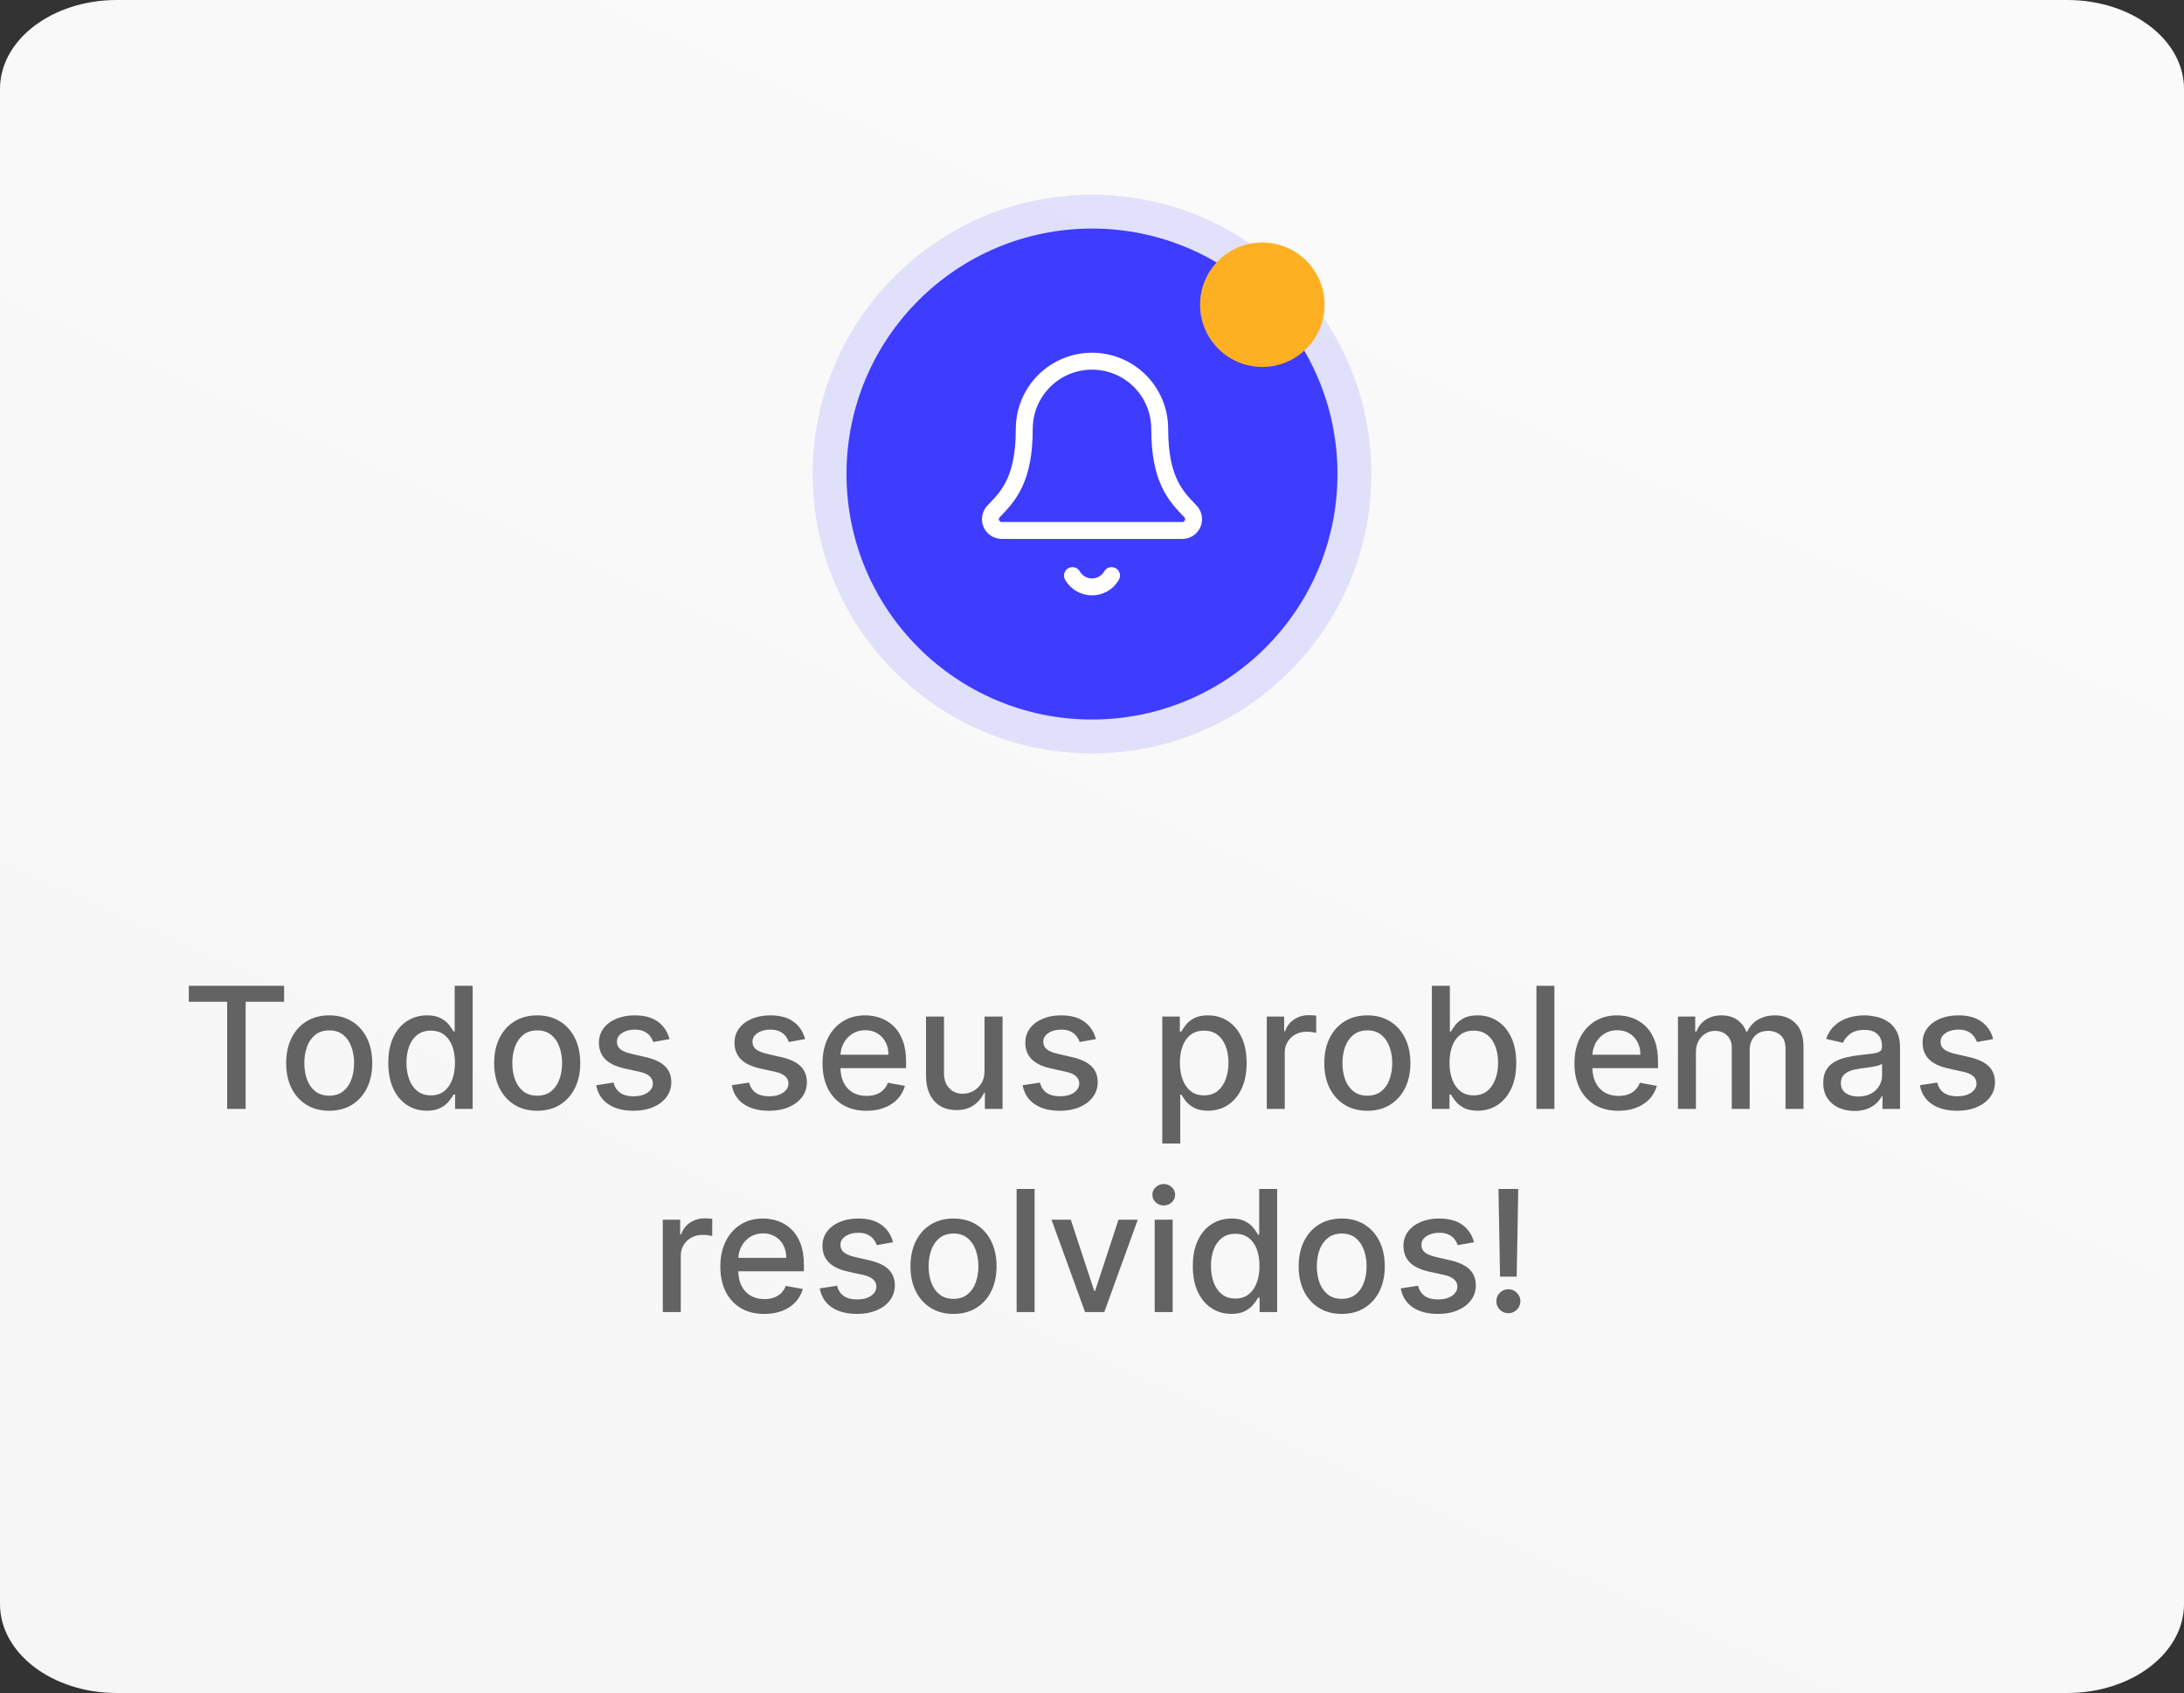 <svg xmlns="http://www.w3.org/2000/svg" width="258" height="200" viewBox="0 0 258 200" fill="none"><rect x="0" y="0" width="258" height="200" fill="#333333" stroke="none"/><path d="M244.209 0H13.791C6.174 0 0 4.702 0 10.503V189.497C0 195.298 6.174 200 13.791 200H244.209C251.826 200 258 195.298 258 189.497V10.503C258 4.702 251.826 0 244.209 0Z" fill="url(#paint0_linear_42_19)"></path><path d="M129 89C147.225 89 162 74.225 162 56C162 37.775 147.225 23 129 23C110.775 23 96 37.775 96 56C96 74.225 110.775 89 129 89Z" fill="#3E3CFF" fill-opacity="0.13"></path><path d="M22.303 118.344V116.455H33.56V118.344H29.021V131H26.834V118.344H22.303ZM38.89 131.22C37.867 131.22 36.975 130.986 36.212 130.517C35.45 130.048 34.858 129.393 34.437 128.55C34.015 127.707 33.805 126.722 33.805 125.595C33.805 124.464 34.015 123.474 34.437 122.626C34.858 121.779 35.45 121.121 36.212 120.652C36.975 120.183 37.867 119.949 38.89 119.949C39.913 119.949 40.805 120.183 41.568 120.652C42.33 121.121 42.922 121.779 43.343 122.626C43.764 123.474 43.975 124.464 43.975 125.595C43.975 126.722 43.764 127.707 43.343 128.55C42.922 129.393 42.33 130.048 41.568 130.517C40.805 130.986 39.913 131.22 38.89 131.22ZM38.897 129.438C39.56 129.438 40.109 129.262 40.545 128.912C40.98 128.562 41.302 128.095 41.511 127.513C41.724 126.93 41.83 126.289 41.83 125.588C41.83 124.892 41.724 124.253 41.511 123.67C41.302 123.083 40.98 122.612 40.545 122.257C40.109 121.902 39.56 121.724 38.897 121.724C38.229 121.724 37.675 121.902 37.235 122.257C36.8 122.612 36.475 123.083 36.262 123.67C36.054 124.253 35.95 124.892 35.95 125.588C35.95 126.289 36.054 126.93 36.262 127.513C36.475 128.095 36.8 128.562 37.235 128.912C37.675 129.262 38.229 129.438 38.897 129.438ZM50.429 131.213C49.549 131.213 48.763 130.988 48.071 130.538C47.385 130.084 46.845 129.437 46.452 128.599C46.064 127.757 45.87 126.746 45.87 125.567C45.87 124.388 46.066 123.379 46.459 122.541C46.857 121.703 47.401 121.062 48.093 120.616C48.784 120.171 49.568 119.949 50.444 119.949C51.121 119.949 51.665 120.062 52.077 120.29C52.494 120.512 52.816 120.773 53.043 121.071C53.275 121.369 53.455 121.632 53.583 121.859H53.711V116.455H55.834V131H53.76V129.303H53.583C53.455 129.535 53.27 129.8 53.029 130.098C52.792 130.396 52.465 130.657 52.049 130.879C51.632 131.102 51.092 131.213 50.429 131.213ZM50.898 129.402C51.509 129.402 52.025 129.241 52.446 128.919C52.873 128.592 53.194 128.14 53.412 127.562C53.635 126.985 53.746 126.312 53.746 125.545C53.746 124.788 53.637 124.125 53.419 123.557C53.202 122.989 52.882 122.546 52.461 122.229C52.039 121.911 51.518 121.753 50.898 121.753C50.259 121.753 49.726 121.919 49.3 122.25C48.874 122.581 48.552 123.034 48.334 123.607C48.121 124.179 48.015 124.826 48.015 125.545C48.015 126.275 48.123 126.93 48.341 127.513C48.559 128.095 48.881 128.557 49.307 128.898C49.738 129.234 50.268 129.402 50.898 129.402ZM63.46 131.22C62.438 131.22 61.545 130.986 60.783 130.517C60.02 130.048 59.428 129.393 59.007 128.55C58.586 127.707 58.375 126.722 58.375 125.595C58.375 124.464 58.586 123.474 59.007 122.626C59.428 121.779 60.02 121.121 60.783 120.652C61.545 120.183 62.438 119.949 63.46 119.949C64.483 119.949 65.376 120.183 66.138 120.652C66.9 121.121 67.492 121.779 67.913 122.626C68.335 123.474 68.546 124.464 68.546 125.595C68.546 126.722 68.335 127.707 67.913 128.55C67.492 129.393 66.9 130.048 66.138 130.517C65.376 130.986 64.483 131.22 63.46 131.22ZM63.467 129.438C64.13 129.438 64.68 129.262 65.115 128.912C65.551 128.562 65.873 128.095 66.081 127.513C66.294 126.93 66.401 126.289 66.401 125.588C66.401 124.892 66.294 124.253 66.081 123.67C65.873 123.083 65.551 122.612 65.115 122.257C64.68 121.902 64.13 121.724 63.467 121.724C62.8 121.724 62.246 121.902 61.805 122.257C61.37 122.612 61.045 123.083 60.832 123.67C60.624 124.253 60.52 124.892 60.52 125.588C60.52 126.289 60.624 126.93 60.832 127.513C61.045 128.095 61.37 128.562 61.805 128.912C62.246 129.262 62.8 129.438 63.467 129.438ZM79.091 122.754L77.166 123.095C77.085 122.849 76.957 122.615 76.782 122.392C76.612 122.17 76.38 121.987 76.086 121.845C75.793 121.703 75.426 121.632 74.985 121.632C74.384 121.632 73.882 121.767 73.48 122.037C73.077 122.302 72.876 122.645 72.876 123.067C72.876 123.431 73.011 123.725 73.281 123.947C73.551 124.17 73.986 124.352 74.588 124.494L76.321 124.892C77.325 125.124 78.073 125.482 78.565 125.964C79.057 126.447 79.304 127.075 79.304 127.847C79.304 128.5 79.114 129.082 78.735 129.594C78.361 130.1 77.838 130.498 77.166 130.787C76.498 131.076 75.724 131.22 74.843 131.22C73.622 131.22 72.625 130.96 71.853 130.439C71.082 129.913 70.608 129.168 70.433 128.202L72.485 127.889C72.613 128.424 72.876 128.829 73.274 129.104C73.671 129.374 74.19 129.509 74.829 129.509C75.525 129.509 76.082 129.364 76.498 129.075C76.915 128.782 77.123 128.424 77.123 128.003C77.123 127.662 76.995 127.375 76.74 127.143C76.489 126.911 76.103 126.736 75.582 126.618L73.735 126.213C72.717 125.981 71.965 125.612 71.477 125.105C70.994 124.598 70.752 123.957 70.752 123.18C70.752 122.536 70.932 121.973 71.292 121.49C71.652 121.007 72.149 120.631 72.784 120.361C73.418 120.086 74.145 119.949 74.964 119.949C76.143 119.949 77.071 120.205 77.748 120.716C78.425 121.223 78.873 121.902 79.091 122.754ZM95.106 122.754L93.181 123.095C93.101 122.849 92.973 122.615 92.798 122.392C92.627 122.17 92.395 121.987 92.102 121.845C91.808 121.703 91.441 121.632 91.001 121.632C90.4 121.632 89.898 121.767 89.495 122.037C89.093 122.302 88.892 122.645 88.892 123.067C88.892 123.431 89.027 123.725 89.296 123.947C89.566 124.17 90.002 124.352 90.603 124.494L92.336 124.892C93.34 125.124 94.088 125.482 94.581 125.964C95.073 126.447 95.319 127.075 95.319 127.847C95.319 128.5 95.13 129.082 94.751 129.594C94.377 130.1 93.854 130.498 93.181 130.787C92.514 131.076 91.74 131.22 90.859 131.22C89.637 131.22 88.641 130.96 87.869 130.439C87.097 129.913 86.624 129.168 86.448 128.202L88.501 127.889C88.629 128.424 88.892 128.829 89.289 129.104C89.687 129.374 90.206 129.509 90.845 129.509C91.541 129.509 92.097 129.364 92.514 129.075C92.93 128.782 93.139 128.424 93.139 128.003C93.139 127.662 93.011 127.375 92.755 127.143C92.504 126.911 92.118 126.736 91.598 126.618L89.751 126.213C88.733 125.981 87.98 125.612 87.493 125.105C87.01 124.598 86.768 123.957 86.768 123.18C86.768 122.536 86.948 121.973 87.308 121.49C87.668 121.007 88.165 120.631 88.799 120.361C89.434 120.086 90.161 119.949 90.98 119.949C92.159 119.949 93.087 120.205 93.764 120.716C94.441 121.223 94.888 121.902 95.106 122.754ZM102.356 131.22C101.281 131.22 100.355 130.991 99.579 130.531C98.807 130.067 98.21 129.416 97.789 128.578C97.372 127.735 97.164 126.748 97.164 125.616C97.164 124.499 97.372 123.514 97.789 122.662C98.21 121.81 98.798 121.144 99.55 120.666C100.308 120.188 101.193 119.949 102.207 119.949C102.822 119.949 103.419 120.051 103.996 120.254C104.574 120.458 105.093 120.777 105.552 121.213C106.011 121.649 106.373 122.214 106.638 122.911C106.904 123.602 107.036 124.442 107.036 125.432V126.185H98.364V124.594H104.955C104.955 124.035 104.842 123.54 104.614 123.109C104.387 122.674 104.067 122.33 103.656 122.08C103.248 121.829 102.77 121.703 102.221 121.703C101.624 121.703 101.103 121.85 100.658 122.143C100.218 122.432 99.877 122.811 99.636 123.28C99.399 123.744 99.281 124.248 99.281 124.793V126.036C99.281 126.765 99.408 127.385 99.664 127.896C99.924 128.408 100.287 128.798 100.751 129.068C101.215 129.333 101.757 129.466 102.377 129.466C102.78 129.466 103.147 129.409 103.478 129.295C103.809 129.177 104.096 129.002 104.337 128.77C104.579 128.538 104.763 128.251 104.891 127.911L106.901 128.273C106.74 128.865 106.451 129.383 106.035 129.828C105.623 130.268 105.104 130.612 104.479 130.858C103.859 131.099 103.151 131.22 102.356 131.22ZM116.303 126.476V120.091H118.434V131H116.346V129.111H116.232C115.981 129.693 115.578 130.179 115.025 130.567C114.475 130.95 113.791 131.142 112.972 131.142C112.271 131.142 111.651 130.988 111.111 130.68C110.576 130.368 110.155 129.906 109.847 129.295C109.544 128.685 109.392 127.929 109.392 127.03V120.091H111.516V126.774C111.516 127.518 111.722 128.109 112.134 128.55C112.546 128.99 113.081 129.21 113.739 129.21C114.137 129.21 114.532 129.111 114.925 128.912C115.323 128.713 115.652 128.412 115.912 128.01C116.177 127.607 116.308 127.096 116.303 126.476ZM129.462 122.754L127.537 123.095C127.456 122.849 127.329 122.615 127.153 122.392C126.983 122.17 126.751 121.987 126.457 121.845C126.164 121.703 125.797 121.632 125.357 121.632C124.755 121.632 124.253 121.767 123.851 122.037C123.448 122.302 123.247 122.645 123.247 123.067C123.247 123.431 123.382 123.725 123.652 123.947C123.922 124.17 124.357 124.352 124.959 124.494L126.692 124.892C127.696 125.124 128.444 125.482 128.936 125.964C129.429 126.447 129.675 127.075 129.675 127.847C129.675 128.5 129.485 129.082 129.107 129.594C128.732 130.1 128.209 130.498 127.537 130.787C126.869 131.076 126.095 131.22 125.214 131.22C123.993 131.22 122.996 130.96 122.224 130.439C121.453 129.913 120.979 129.168 120.804 128.202L122.857 127.889C122.984 128.424 123.247 128.829 123.645 129.104C124.043 129.374 124.561 129.509 125.2 129.509C125.896 129.509 126.453 129.364 126.869 129.075C127.286 128.782 127.494 128.424 127.494 128.003C127.494 127.662 127.366 127.375 127.111 127.143C126.86 126.911 126.474 126.736 125.953 126.618L124.107 126.213C123.089 125.981 122.336 125.612 121.848 125.105C121.365 124.598 121.124 123.957 121.124 123.18C121.124 122.536 121.304 121.973 121.663 121.49C122.023 121.007 122.52 120.631 123.155 120.361C123.789 120.086 124.516 119.949 125.335 119.949C126.514 119.949 127.442 120.205 128.119 120.716C128.796 121.223 129.244 121.902 129.462 122.754ZM137.303 135.091V120.091H139.376V121.859H139.554C139.677 121.632 139.855 121.369 140.087 121.071C140.319 120.773 140.641 120.512 141.053 120.29C141.464 120.062 142.009 119.949 142.686 119.949C143.567 119.949 144.353 120.171 145.044 120.616C145.735 121.062 146.277 121.703 146.67 122.541C147.068 123.379 147.267 124.388 147.267 125.567C147.267 126.746 147.071 127.757 146.678 128.599C146.285 129.437 145.745 130.084 145.058 130.538C144.372 130.988 143.588 131.213 142.707 131.213C142.045 131.213 141.502 131.102 141.081 130.879C140.664 130.657 140.338 130.396 140.101 130.098C139.864 129.8 139.682 129.535 139.554 129.303H139.426V135.091H137.303ZM139.384 125.545C139.384 126.312 139.495 126.985 139.717 127.562C139.94 128.14 140.262 128.592 140.683 128.919C141.105 129.241 141.621 129.402 142.232 129.402C142.866 129.402 143.396 129.234 143.822 128.898C144.249 128.557 144.571 128.095 144.788 127.513C145.011 126.93 145.122 126.275 145.122 125.545C145.122 124.826 145.013 124.179 144.795 123.607C144.582 123.034 144.26 122.581 143.83 122.25C143.403 121.919 142.871 121.753 142.232 121.753C141.616 121.753 141.095 121.911 140.669 122.229C140.248 122.546 139.928 122.989 139.71 123.557C139.492 124.125 139.384 124.788 139.384 125.545ZM149.646 131V120.091H151.699V121.824H151.812C152.011 121.237 152.362 120.775 152.864 120.439C153.37 120.098 153.943 119.928 154.582 119.928C154.715 119.928 154.871 119.932 155.051 119.942C155.236 119.951 155.38 119.963 155.484 119.977V122.009C155.399 121.985 155.248 121.959 155.03 121.93C154.812 121.897 154.594 121.881 154.376 121.881C153.875 121.881 153.427 121.987 153.034 122.2C152.646 122.409 152.338 122.7 152.111 123.074C151.884 123.443 151.77 123.865 151.77 124.338V131H149.646ZM161.527 131.22C160.504 131.22 159.611 130.986 158.849 130.517C158.087 130.048 157.495 129.393 157.074 128.55C156.652 127.707 156.441 126.722 156.441 125.595C156.441 124.464 156.652 123.474 157.074 122.626C157.495 121.779 158.087 121.121 158.849 120.652C159.611 120.183 160.504 119.949 161.527 119.949C162.549 119.949 163.442 120.183 164.204 120.652C164.967 121.121 165.558 121.779 165.98 122.626C166.401 123.474 166.612 124.464 166.612 125.595C166.612 126.722 166.401 127.707 165.98 128.55C165.558 129.393 164.967 130.048 164.204 130.517C163.442 130.986 162.549 131.22 161.527 131.22ZM161.534 129.438C162.197 129.438 162.746 129.262 163.181 128.912C163.617 128.562 163.939 128.095 164.147 127.513C164.36 126.93 164.467 126.289 164.467 125.588C164.467 124.892 164.36 124.253 164.147 123.67C163.939 123.083 163.617 122.612 163.181 122.257C162.746 121.902 162.197 121.724 161.534 121.724C160.866 121.724 160.312 121.902 159.872 122.257C159.436 122.612 159.112 123.083 158.899 123.67C158.69 124.253 158.586 124.892 158.586 125.588C158.586 126.289 158.69 126.93 158.899 127.513C159.112 128.095 159.436 128.562 159.872 128.912C160.312 129.262 160.866 129.438 161.534 129.438ZM169.153 131V116.455H171.276V121.859H171.404C171.527 121.632 171.705 121.369 171.937 121.071C172.169 120.773 172.491 120.512 172.903 120.29C173.315 120.062 173.859 119.949 174.536 119.949C175.417 119.949 176.203 120.171 176.894 120.616C177.585 121.062 178.128 121.703 178.521 122.541C178.918 123.379 179.117 124.388 179.117 125.567C179.117 126.746 178.921 127.757 178.528 128.599C178.135 129.437 177.595 130.084 176.908 130.538C176.222 130.988 175.438 131.213 174.558 131.213C173.895 131.213 173.353 131.102 172.931 130.879C172.514 130.657 172.188 130.396 171.951 130.098C171.714 129.8 171.532 129.535 171.404 129.303H171.227V131H169.153ZM171.234 125.545C171.234 126.312 171.345 126.985 171.567 127.562C171.79 128.14 172.112 128.592 172.533 128.919C172.955 129.241 173.471 129.402 174.082 129.402C174.716 129.402 175.246 129.234 175.673 128.898C176.099 128.557 176.421 128.095 176.638 127.513C176.861 126.93 176.972 126.275 176.972 125.545C176.972 124.826 176.863 124.179 176.646 123.607C176.433 123.034 176.111 122.581 175.68 122.25C175.254 121.919 174.721 121.753 174.082 121.753C173.466 121.753 172.945 121.911 172.519 122.229C172.098 122.546 171.778 122.989 171.56 123.557C171.343 124.125 171.234 124.788 171.234 125.545ZM183.625 116.455V131H181.502V116.455H183.625ZM191.184 131.22C190.109 131.22 189.183 130.991 188.407 130.531C187.635 130.067 187.039 129.416 186.617 128.578C186.201 127.735 185.992 126.748 185.992 125.616C185.992 124.499 186.201 123.514 186.617 122.662C187.039 121.81 187.626 121.144 188.379 120.666C189.136 120.188 190.022 119.949 191.035 119.949C191.65 119.949 192.247 120.051 192.825 120.254C193.402 120.458 193.921 120.777 194.38 121.213C194.839 121.649 195.201 122.214 195.467 122.911C195.732 123.602 195.864 124.442 195.864 125.432V126.185H187.192V124.594H193.783C193.783 124.035 193.67 123.54 193.442 123.109C193.215 122.674 192.896 122.33 192.484 122.08C192.076 121.829 191.598 121.703 191.049 121.703C190.452 121.703 189.932 121.85 189.487 122.143C189.046 122.432 188.705 122.811 188.464 123.28C188.227 123.744 188.109 124.248 188.109 124.793V126.036C188.109 126.765 188.237 127.385 188.492 127.896C188.753 128.408 189.115 128.798 189.579 129.068C190.043 129.333 190.585 129.466 191.205 129.466C191.608 129.466 191.975 129.409 192.306 129.295C192.638 129.177 192.924 129.002 193.165 128.77C193.407 128.538 193.592 128.251 193.719 127.911L195.729 128.273C195.568 128.865 195.28 129.383 194.863 129.828C194.451 130.268 193.933 130.612 193.308 130.858C192.687 131.099 191.979 131.22 191.184 131.22ZM198.221 131V120.091H200.259V121.866H200.394C200.621 121.265 200.993 120.796 201.509 120.46C202.025 120.119 202.643 119.949 203.363 119.949C204.092 119.949 204.703 120.119 205.195 120.46C205.692 120.801 206.059 121.27 206.296 121.866H206.409C206.67 121.284 207.084 120.82 207.652 120.474C208.221 120.124 208.898 119.949 209.684 119.949C210.673 119.949 211.48 120.259 212.105 120.879C212.735 121.5 213.05 122.435 213.05 123.685V131H210.926V123.884C210.926 123.145 210.725 122.61 210.323 122.278C209.92 121.947 209.44 121.781 208.881 121.781C208.19 121.781 207.652 121.994 207.269 122.42C206.885 122.842 206.694 123.384 206.694 124.047V131H204.577V123.749C204.577 123.157 204.392 122.681 204.023 122.321C203.654 121.961 203.173 121.781 202.581 121.781C202.179 121.781 201.807 121.888 201.466 122.101C201.13 122.309 200.858 122.6 200.65 122.974C200.446 123.348 200.344 123.782 200.344 124.274V131H198.221ZM219.071 131.241C218.38 131.241 217.755 131.114 217.196 130.858C216.637 130.598 216.195 130.221 215.868 129.729C215.546 129.236 215.385 128.633 215.385 127.918C215.385 127.302 215.503 126.795 215.74 126.398C215.977 126 216.296 125.685 216.699 125.453C217.101 125.221 217.551 125.046 218.048 124.928C218.545 124.809 219.052 124.719 219.568 124.658C220.222 124.582 220.752 124.52 221.159 124.473C221.566 124.421 221.862 124.338 222.047 124.224C222.232 124.111 222.324 123.926 222.324 123.67V123.621C222.324 123 222.149 122.52 221.798 122.179C221.453 121.838 220.937 121.668 220.25 121.668C219.535 121.668 218.972 121.826 218.56 122.143C218.152 122.456 217.871 122.804 217.714 123.188L215.719 122.733C215.955 122.07 216.301 121.535 216.756 121.128C217.215 120.716 217.743 120.418 218.339 120.233C218.936 120.044 219.563 119.949 220.222 119.949C220.657 119.949 221.119 120.001 221.607 120.105C222.099 120.205 222.558 120.389 222.984 120.659C223.415 120.929 223.768 121.315 224.043 121.817C224.317 122.314 224.455 122.96 224.455 123.756V131H222.381V129.509H222.295C222.158 129.783 221.952 130.053 221.678 130.318C221.403 130.583 221.05 130.804 220.619 130.979C220.188 131.154 219.672 131.241 219.071 131.241ZM219.533 129.537C220.12 129.537 220.622 129.421 221.038 129.189C221.46 128.957 221.779 128.654 221.997 128.28C222.22 127.901 222.331 127.496 222.331 127.065V125.659C222.255 125.735 222.108 125.806 221.891 125.872C221.678 125.934 221.434 125.988 221.159 126.036C220.884 126.078 220.617 126.118 220.357 126.156C220.096 126.189 219.878 126.218 219.703 126.241C219.291 126.294 218.915 126.381 218.574 126.504C218.238 126.627 217.968 126.805 217.764 127.037C217.565 127.264 217.466 127.567 217.466 127.946C217.466 128.472 217.66 128.869 218.048 129.139C218.437 129.404 218.931 129.537 219.533 129.537ZM235.458 122.754L233.533 123.095C233.453 122.849 233.325 122.615 233.15 122.392C232.979 122.17 232.747 121.987 232.453 121.845C232.16 121.703 231.793 121.632 231.353 121.632C230.751 121.632 230.249 121.767 229.847 122.037C229.444 122.302 229.243 122.645 229.243 123.067C229.243 123.431 229.378 123.725 229.648 123.947C229.918 124.17 230.354 124.352 230.955 124.494L232.688 124.892C233.692 125.124 234.44 125.482 234.932 125.964C235.425 126.447 235.671 127.075 235.671 127.847C235.671 128.5 235.481 129.082 235.103 129.594C234.729 130.1 234.205 130.498 233.533 130.787C232.865 131.076 232.091 131.22 231.211 131.22C229.989 131.22 228.992 130.96 228.221 130.439C227.449 129.913 226.975 129.168 226.8 128.202L228.853 127.889C228.98 128.424 229.243 128.829 229.641 129.104C230.039 129.374 230.557 129.509 231.196 129.509C231.892 129.509 232.449 129.364 232.865 129.075C233.282 128.782 233.49 128.424 233.49 128.003C233.49 127.662 233.363 127.375 233.107 127.143C232.856 126.911 232.47 126.736 231.949 126.618L230.103 126.213C229.085 125.981 228.332 125.612 227.844 125.105C227.361 124.598 227.12 123.957 227.12 123.18C227.12 122.536 227.3 121.973 227.659 121.49C228.019 121.007 228.516 120.631 229.151 120.361C229.785 120.086 230.512 119.949 231.331 119.949C232.51 119.949 233.438 120.205 234.115 120.716C234.792 121.223 235.24 121.902 235.458 122.754ZM78.299 155V144.091H80.351V145.824H80.465C80.664 145.237 81.014 144.775 81.516 144.439C82.023 144.098 82.596 143.928 83.235 143.928C83.367 143.928 83.524 143.932 83.704 143.942C83.888 143.951 84.033 143.963 84.137 143.977V146.009C84.052 145.985 83.9 145.959 83.682 145.93C83.464 145.897 83.247 145.881 83.029 145.881C82.527 145.881 82.079 145.987 81.686 146.2C81.298 146.409 80.99 146.7 80.763 147.074C80.536 147.443 80.422 147.865 80.422 148.338V155H78.299ZM90.285 155.22C89.211 155.22 88.285 154.991 87.508 154.531C86.737 154.067 86.14 153.416 85.719 152.578C85.302 151.735 85.094 150.748 85.094 149.616C85.094 148.499 85.302 147.514 85.719 146.662C86.14 145.81 86.727 145.144 87.48 144.666C88.238 144.188 89.123 143.949 90.136 143.949C90.752 143.949 91.349 144.051 91.926 144.254C92.504 144.458 93.022 144.777 93.481 145.213C93.941 145.649 94.303 146.214 94.568 146.911C94.833 147.602 94.966 148.442 94.966 149.432V150.185H86.294V148.594H92.885C92.885 148.035 92.771 147.54 92.544 147.109C92.317 146.674 91.997 146.33 91.585 146.08C91.178 145.829 90.7 145.703 90.151 145.703C89.554 145.703 89.033 145.85 88.588 146.143C88.148 146.432 87.807 146.811 87.565 147.28C87.329 147.744 87.21 148.248 87.21 148.793V150.036C87.21 150.765 87.338 151.385 87.594 151.896C87.854 152.408 88.216 152.798 88.68 153.068C89.144 153.333 89.687 153.466 90.307 153.466C90.709 153.466 91.076 153.409 91.408 153.295C91.739 153.177 92.026 153.002 92.267 152.77C92.508 152.538 92.693 152.251 92.821 151.911L94.831 152.273C94.67 152.865 94.381 153.383 93.965 153.828C93.553 154.268 93.034 154.612 92.409 154.858C91.789 155.099 91.081 155.22 90.285 155.22ZM105.497 146.754L103.572 147.095C103.492 146.849 103.364 146.615 103.189 146.392C103.018 146.17 102.786 145.987 102.493 145.845C102.199 145.703 101.832 145.632 101.392 145.632C100.79 145.632 100.288 145.767 99.886 146.037C99.484 146.302 99.282 146.645 99.282 147.067C99.282 147.431 99.417 147.725 99.687 147.947C99.957 148.17 100.393 148.352 100.994 148.494L102.727 148.892C103.731 149.124 104.479 149.482 104.971 149.964C105.464 150.447 105.71 151.075 105.71 151.847C105.71 152.5 105.52 153.082 105.142 153.594C104.768 154.1 104.244 154.498 103.572 154.787C102.904 155.076 102.13 155.22 101.25 155.22C100.028 155.22 99.031 154.96 98.26 154.439C97.488 153.913 97.014 153.168 96.839 152.202L98.892 151.889C99.019 152.424 99.282 152.829 99.68 153.104C100.078 153.374 100.596 153.509 101.235 153.509C101.931 153.509 102.488 153.364 102.904 153.075C103.321 152.782 103.529 152.424 103.529 152.003C103.529 151.662 103.402 151.375 103.146 151.143C102.895 150.911 102.509 150.736 101.988 150.618L100.142 150.213C99.124 149.981 98.371 149.612 97.883 149.105C97.4 148.598 97.159 147.957 97.159 147.18C97.159 146.536 97.339 145.973 97.698 145.49C98.058 145.007 98.555 144.631 99.19 144.361C99.825 144.086 100.551 143.949 101.37 143.949C102.549 143.949 103.477 144.205 104.154 144.716C104.832 145.223 105.279 145.902 105.497 146.754ZM112.64 155.22C111.617 155.22 110.725 154.986 109.962 154.517C109.2 154.048 108.608 153.393 108.187 152.55C107.765 151.707 107.555 150.722 107.555 149.595C107.555 148.464 107.765 147.474 108.187 146.626C108.608 145.779 109.2 145.121 109.962 144.652C110.725 144.183 111.617 143.949 112.64 143.949C113.663 143.949 114.555 144.183 115.317 144.652C116.08 145.121 116.672 145.779 117.093 146.626C117.514 147.474 117.725 148.464 117.725 149.595C117.725 150.722 117.514 151.707 117.093 152.55C116.672 153.393 116.08 154.048 115.317 154.517C114.555 154.986 113.663 155.22 112.64 155.22ZM112.647 153.438C113.31 153.438 113.859 153.262 114.295 152.912C114.73 152.562 115.052 152.095 115.261 151.513C115.474 150.93 115.58 150.289 115.58 149.588C115.58 148.892 115.474 148.253 115.261 147.67C115.052 147.083 114.73 146.612 114.295 146.257C113.859 145.902 113.31 145.724 112.647 145.724C111.979 145.724 111.425 145.902 110.985 146.257C110.549 146.612 110.225 147.083 110.012 147.67C109.804 148.253 109.7 148.892 109.7 149.588C109.7 150.289 109.804 150.93 110.012 151.513C110.225 152.095 110.549 152.562 110.985 152.912C111.425 153.262 111.979 153.438 112.647 153.438ZM122.219 140.455V155H120.096V140.455H122.219ZM134.408 144.091L130.452 155H128.18L124.217 144.091H126.496L129.259 152.486H129.373L132.129 144.091H134.408ZM136.404 155V144.091H138.528V155H136.404ZM137.477 142.408C137.107 142.408 136.79 142.285 136.525 142.038C136.264 141.787 136.134 141.489 136.134 141.143C136.134 140.793 136.264 140.495 136.525 140.249C136.79 139.998 137.107 139.872 137.477 139.872C137.846 139.872 138.161 139.998 138.421 140.249C138.686 140.495 138.819 140.793 138.819 141.143C138.819 141.489 138.686 141.787 138.421 142.038C138.161 142.285 137.846 142.408 137.477 142.408ZM145.468 155.213C144.588 155.213 143.802 154.988 143.11 154.538C142.424 154.084 141.884 153.437 141.491 152.599C141.103 151.757 140.909 150.746 140.909 149.567C140.909 148.388 141.105 147.379 141.498 146.541C141.896 145.703 142.44 145.062 143.132 144.616C143.823 144.171 144.607 143.949 145.483 143.949C146.16 143.949 146.704 144.062 147.116 144.29C147.533 144.512 147.855 144.773 148.082 145.071C148.314 145.369 148.494 145.632 148.622 145.859H148.75V140.455H150.873V155H148.799V153.303H148.622C148.494 153.535 148.309 153.8 148.068 154.098C147.831 154.396 147.504 154.657 147.088 154.879C146.671 155.102 146.131 155.213 145.468 155.213ZM145.937 153.402C146.548 153.402 147.064 153.241 147.485 152.919C147.912 152.592 148.234 152.14 148.451 151.562C148.674 150.985 148.785 150.312 148.785 149.545C148.785 148.788 148.676 148.125 148.458 147.557C148.241 146.989 147.921 146.546 147.5 146.229C147.078 145.911 146.557 145.753 145.937 145.753C145.298 145.753 144.765 145.919 144.339 146.25C143.913 146.581 143.591 147.034 143.373 147.607C143.16 148.179 143.054 148.826 143.054 149.545C143.054 150.275 143.163 150.93 143.38 151.513C143.598 152.095 143.92 152.557 144.346 152.898C144.777 153.234 145.307 153.402 145.937 153.402ZM158.499 155.22C157.477 155.22 156.584 154.986 155.822 154.517C155.059 154.048 154.468 153.393 154.046 152.55C153.625 151.707 153.414 150.722 153.414 149.595C153.414 148.464 153.625 147.474 154.046 146.626C154.468 145.779 155.059 145.121 155.822 144.652C156.584 144.183 157.477 143.949 158.499 143.949C159.522 143.949 160.415 144.183 161.177 144.652C161.939 145.121 162.531 145.779 162.952 146.626C163.374 147.474 163.585 148.464 163.585 149.595C163.585 150.722 163.374 151.707 162.952 152.55C162.531 153.393 161.939 154.048 161.177 154.517C160.415 154.986 159.522 155.22 158.499 155.22ZM158.506 153.438C159.169 153.438 159.719 153.262 160.154 152.912C160.59 152.562 160.912 152.095 161.12 151.513C161.333 150.93 161.44 150.289 161.44 149.588C161.44 148.892 161.333 148.253 161.12 147.67C160.912 147.083 160.59 146.612 160.154 146.257C159.719 145.902 159.169 145.724 158.506 145.724C157.839 145.724 157.285 145.902 156.844 146.257C156.409 146.612 156.085 147.083 155.871 147.67C155.663 148.253 155.559 148.892 155.559 149.588C155.559 150.289 155.663 150.93 155.871 151.513C156.085 152.095 156.409 152.562 156.844 152.912C157.285 153.262 157.839 153.438 158.506 153.438ZM174.13 146.754L172.205 147.095C172.124 146.849 171.997 146.615 171.821 146.392C171.651 146.17 171.419 145.987 171.125 145.845C170.832 145.703 170.465 145.632 170.025 145.632C169.423 145.632 168.921 145.767 168.519 146.037C168.116 146.302 167.915 146.645 167.915 147.067C167.915 147.431 168.05 147.725 168.32 147.947C168.59 148.17 169.025 148.352 169.627 148.494L171.36 148.892C172.364 149.124 173.112 149.482 173.604 149.964C174.096 150.447 174.343 151.075 174.343 151.847C174.343 152.5 174.153 153.082 173.775 153.594C173.4 154.1 172.877 154.498 172.205 154.787C171.537 155.076 170.763 155.22 169.882 155.22C168.661 155.22 167.664 154.96 166.892 154.439C166.121 153.913 165.647 153.168 165.472 152.202L167.525 151.889C167.652 152.424 167.915 152.829 168.313 153.104C168.711 153.374 169.229 153.509 169.868 153.509C170.564 153.509 171.121 153.364 171.537 153.075C171.954 152.782 172.162 152.424 172.162 152.003C172.162 151.662 172.034 151.375 171.779 151.143C171.528 150.911 171.142 150.736 170.621 150.618L168.775 150.213C167.757 149.981 167.004 149.612 166.516 149.105C166.033 148.598 165.792 147.957 165.792 147.18C165.792 146.536 165.971 145.973 166.331 145.49C166.691 145.007 167.188 144.631 167.823 144.361C168.457 144.086 169.184 143.949 170.003 143.949C171.182 143.949 172.11 144.205 172.787 144.716C173.464 145.223 173.912 145.902 174.13 146.754ZM179.355 140.455L179.17 150.817H177.203L177.018 140.455H179.355ZM178.19 155.135C177.797 155.135 177.461 154.998 177.182 154.723C176.902 154.444 176.765 154.107 176.77 153.714C176.765 153.326 176.902 152.995 177.182 152.72C177.461 152.441 177.797 152.301 178.19 152.301C178.574 152.301 178.905 152.441 179.185 152.72C179.464 152.995 179.606 153.326 179.611 153.714C179.606 153.975 179.537 154.214 179.405 154.432C179.277 154.645 179.107 154.815 178.893 154.943C178.68 155.071 178.446 155.135 178.19 155.135Z" fill="#636363"></path><path d="M129 85C145.016 85 158 72.016 158 56C158 39.984 145.016 27 129 27C112.984 27 100 39.984 100 56C100 72.016 112.984 85 129 85Z" fill="#3E3CFF"></path><path d="M149.117 43.352C153.178 43.352 156.47 40.06 156.47 36C156.47 31.939 153.178 28.647 149.117 28.647C145.057 28.647 141.765 31.939 141.765 36C141.765 40.06 145.057 43.352 149.117 43.352Z" fill="#FDB022"></path><path d="M126.691 68C126.925 68.405 127.261 68.742 127.667 68.976C128.072 69.21 128.532 69.333 129 69.333C129.468 69.333 129.928 69.21 130.333 68.976C130.739 68.742 131.075 68.405 131.309 68" stroke="white" stroke-width="2" stroke-linecap="round" stroke-linejoin="round"></path><path d="M117.349 60.435C117.175 60.626 117.06 60.863 117.018 61.118C116.977 61.373 117.01 61.635 117.114 61.871C117.219 62.108 117.389 62.309 117.606 62.45C117.822 62.591 118.075 62.666 118.333 62.667H139.667C139.925 62.667 140.178 62.592 140.394 62.451C140.611 62.31 140.782 62.109 140.887 61.873C140.991 61.636 141.025 61.375 140.983 61.12C140.942 60.865 140.827 60.627 140.653 60.436C138.88 58.608 137 56.665 137 50.667C137 48.545 136.157 46.51 134.657 45.01C133.157 43.51 131.122 42.667 129 42.667C126.878 42.667 124.843 43.51 123.343 45.01C121.843 46.51 121 48.545 121 50.667C121 56.665 119.119 58.608 117.349 60.435Z" stroke="white" stroke-width="2" stroke-linecap="round" stroke-linejoin="round"></path><defs><linearGradient id="paint0_linear_42_19" x1="-27.325" y1="254.302" x2="146.702" y2="-130.289" gradientUnits="userSpaceOnUse"><stop stop-color="#F5F5F5"></stop><stop offset="1" stop-color="#FCFCFC"></stop></linearGradient></defs></svg>